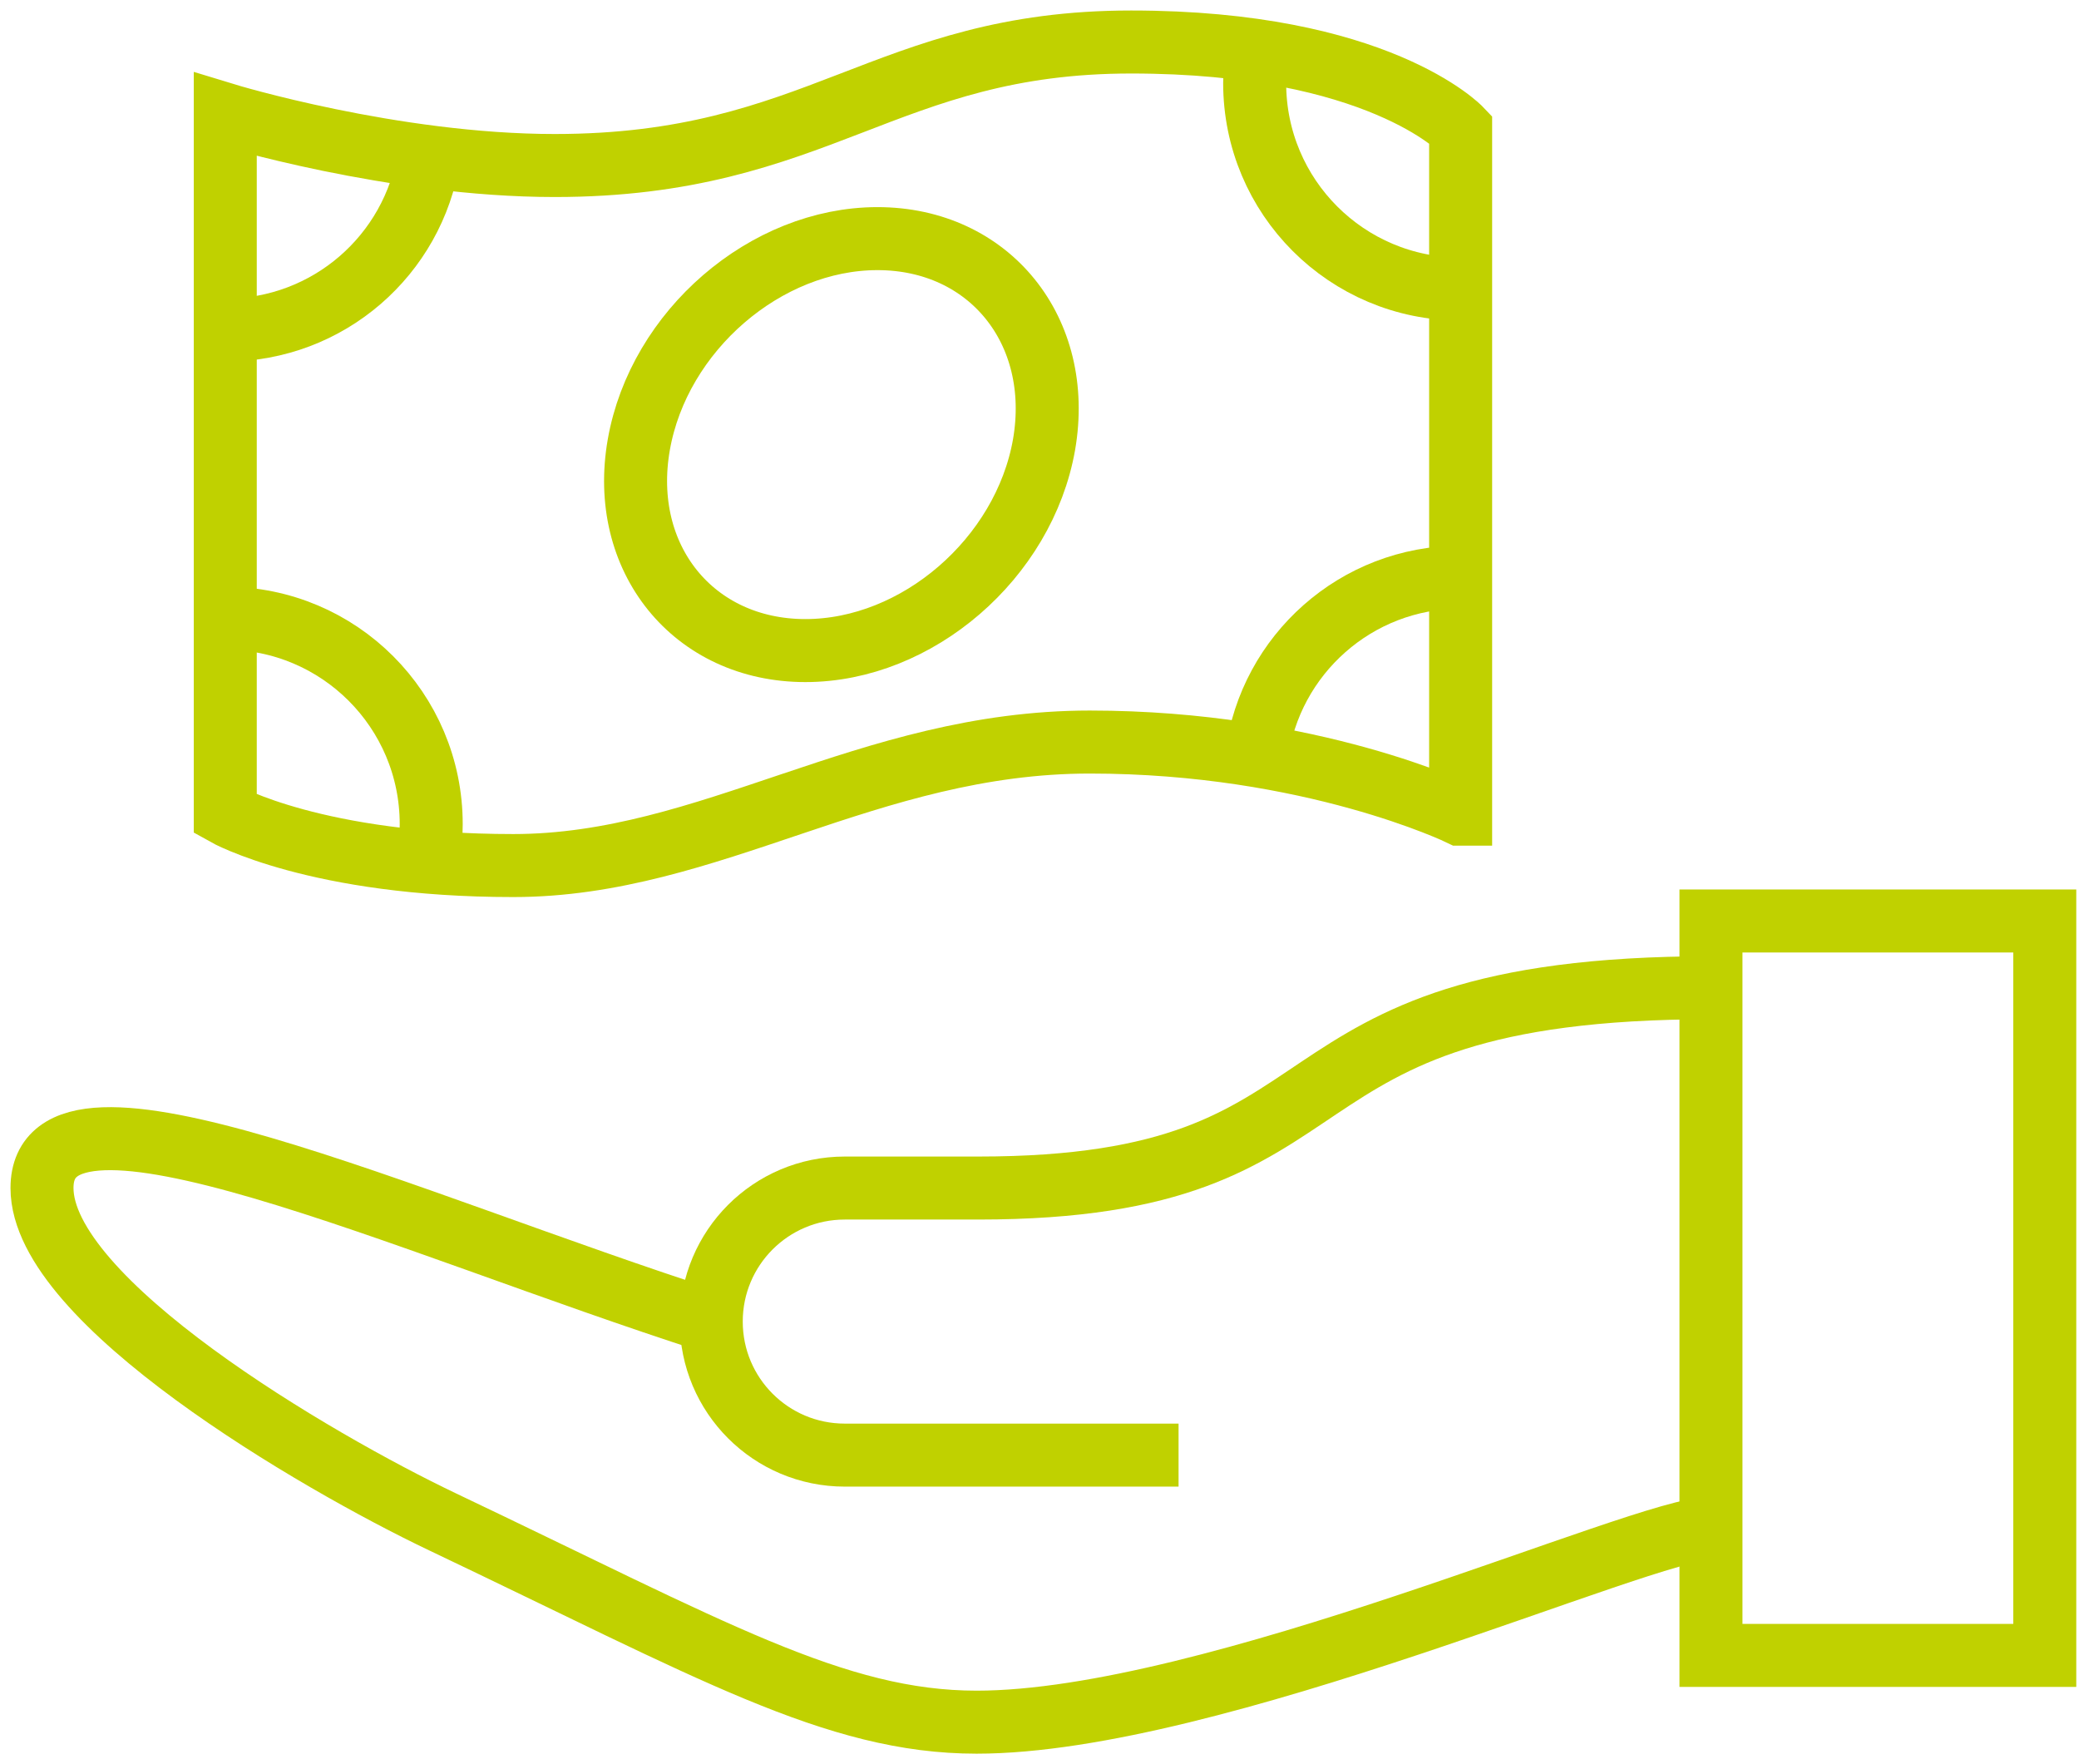 <svg width="99" height="84" viewBox="0 0 99 84" fill="none" xmlns="http://www.w3.org/2000/svg">
<path d="M69.554 38.765V6.149C69.554 6.149 65.612 2 53.866 2C42.119 2 39.02 7.881 26.415 7.881C18.69 7.881 10.727 5.449 10.727 5.449V38.765C10.727 38.765 15.066 41.213 24.444 41.213C33.822 41.213 41.325 35.332 51.895 35.332C62.465 35.332 69.538 38.765 69.538 38.765H69.554Z" stroke="#C0D100" stroke-width="3" stroke-miterlimit="10"/>
<path d="M30.42 21.17C29.466 26.59 33.027 30.977 38.352 30.977C43.677 30.977 48.763 26.59 49.717 21.17C50.655 15.749 47.11 11.362 41.785 11.362C36.46 11.362 31.374 15.749 30.42 21.17Z" stroke="#C0D100" stroke-width="3" stroke-miterlimit="10"/>
<path d="M59.873 2.413C59.794 2.922 59.746 3.431 59.746 3.955C59.746 9.375 64.133 13.762 69.553 13.762" stroke="#C0D100" stroke-width="3" stroke-miterlimit="10"/>
<path d="M69.554 27.48C64.579 27.48 60.478 31.183 59.842 35.968" stroke="#C0D100" stroke-width="3" stroke-miterlimit="10"/>
<path d="M10.742 15.717C15.638 15.717 19.691 12.141 20.422 7.452" stroke="#C0D100" stroke-width="3" stroke-miterlimit="10"/>
<path d="M20.375 41.038C20.486 40.45 20.534 39.862 20.534 39.242C20.534 33.822 16.147 29.435 10.727 29.435" stroke="#C0D100" stroke-width="3" stroke-miterlimit="10"/>
<path d="M97.37 43.852H81.475V78.821H97.37V43.852Z" stroke="#C0D100" stroke-width="3" stroke-miterlimit="10"/>
<path d="M81.475 72.765C78.296 72.765 57.728 82 46.506 82C39.767 82 33.87 78.551 21.074 72.463C15.002 69.57 2 61.956 2 56.568C2 50.21 19.31 58.253 33.87 62.926" stroke="#C0D100" stroke-width="3" stroke-miterlimit="10"/>
<path d="M56.122 69.284H40.227C36.714 69.284 33.869 66.439 33.869 62.926C33.869 59.413 36.714 56.568 40.227 56.568H46.585C65.58 56.568 59.222 47.031 81.475 47.031" stroke="#C0D100" stroke-width="3" stroke-miterlimit="10"/>
</svg>
